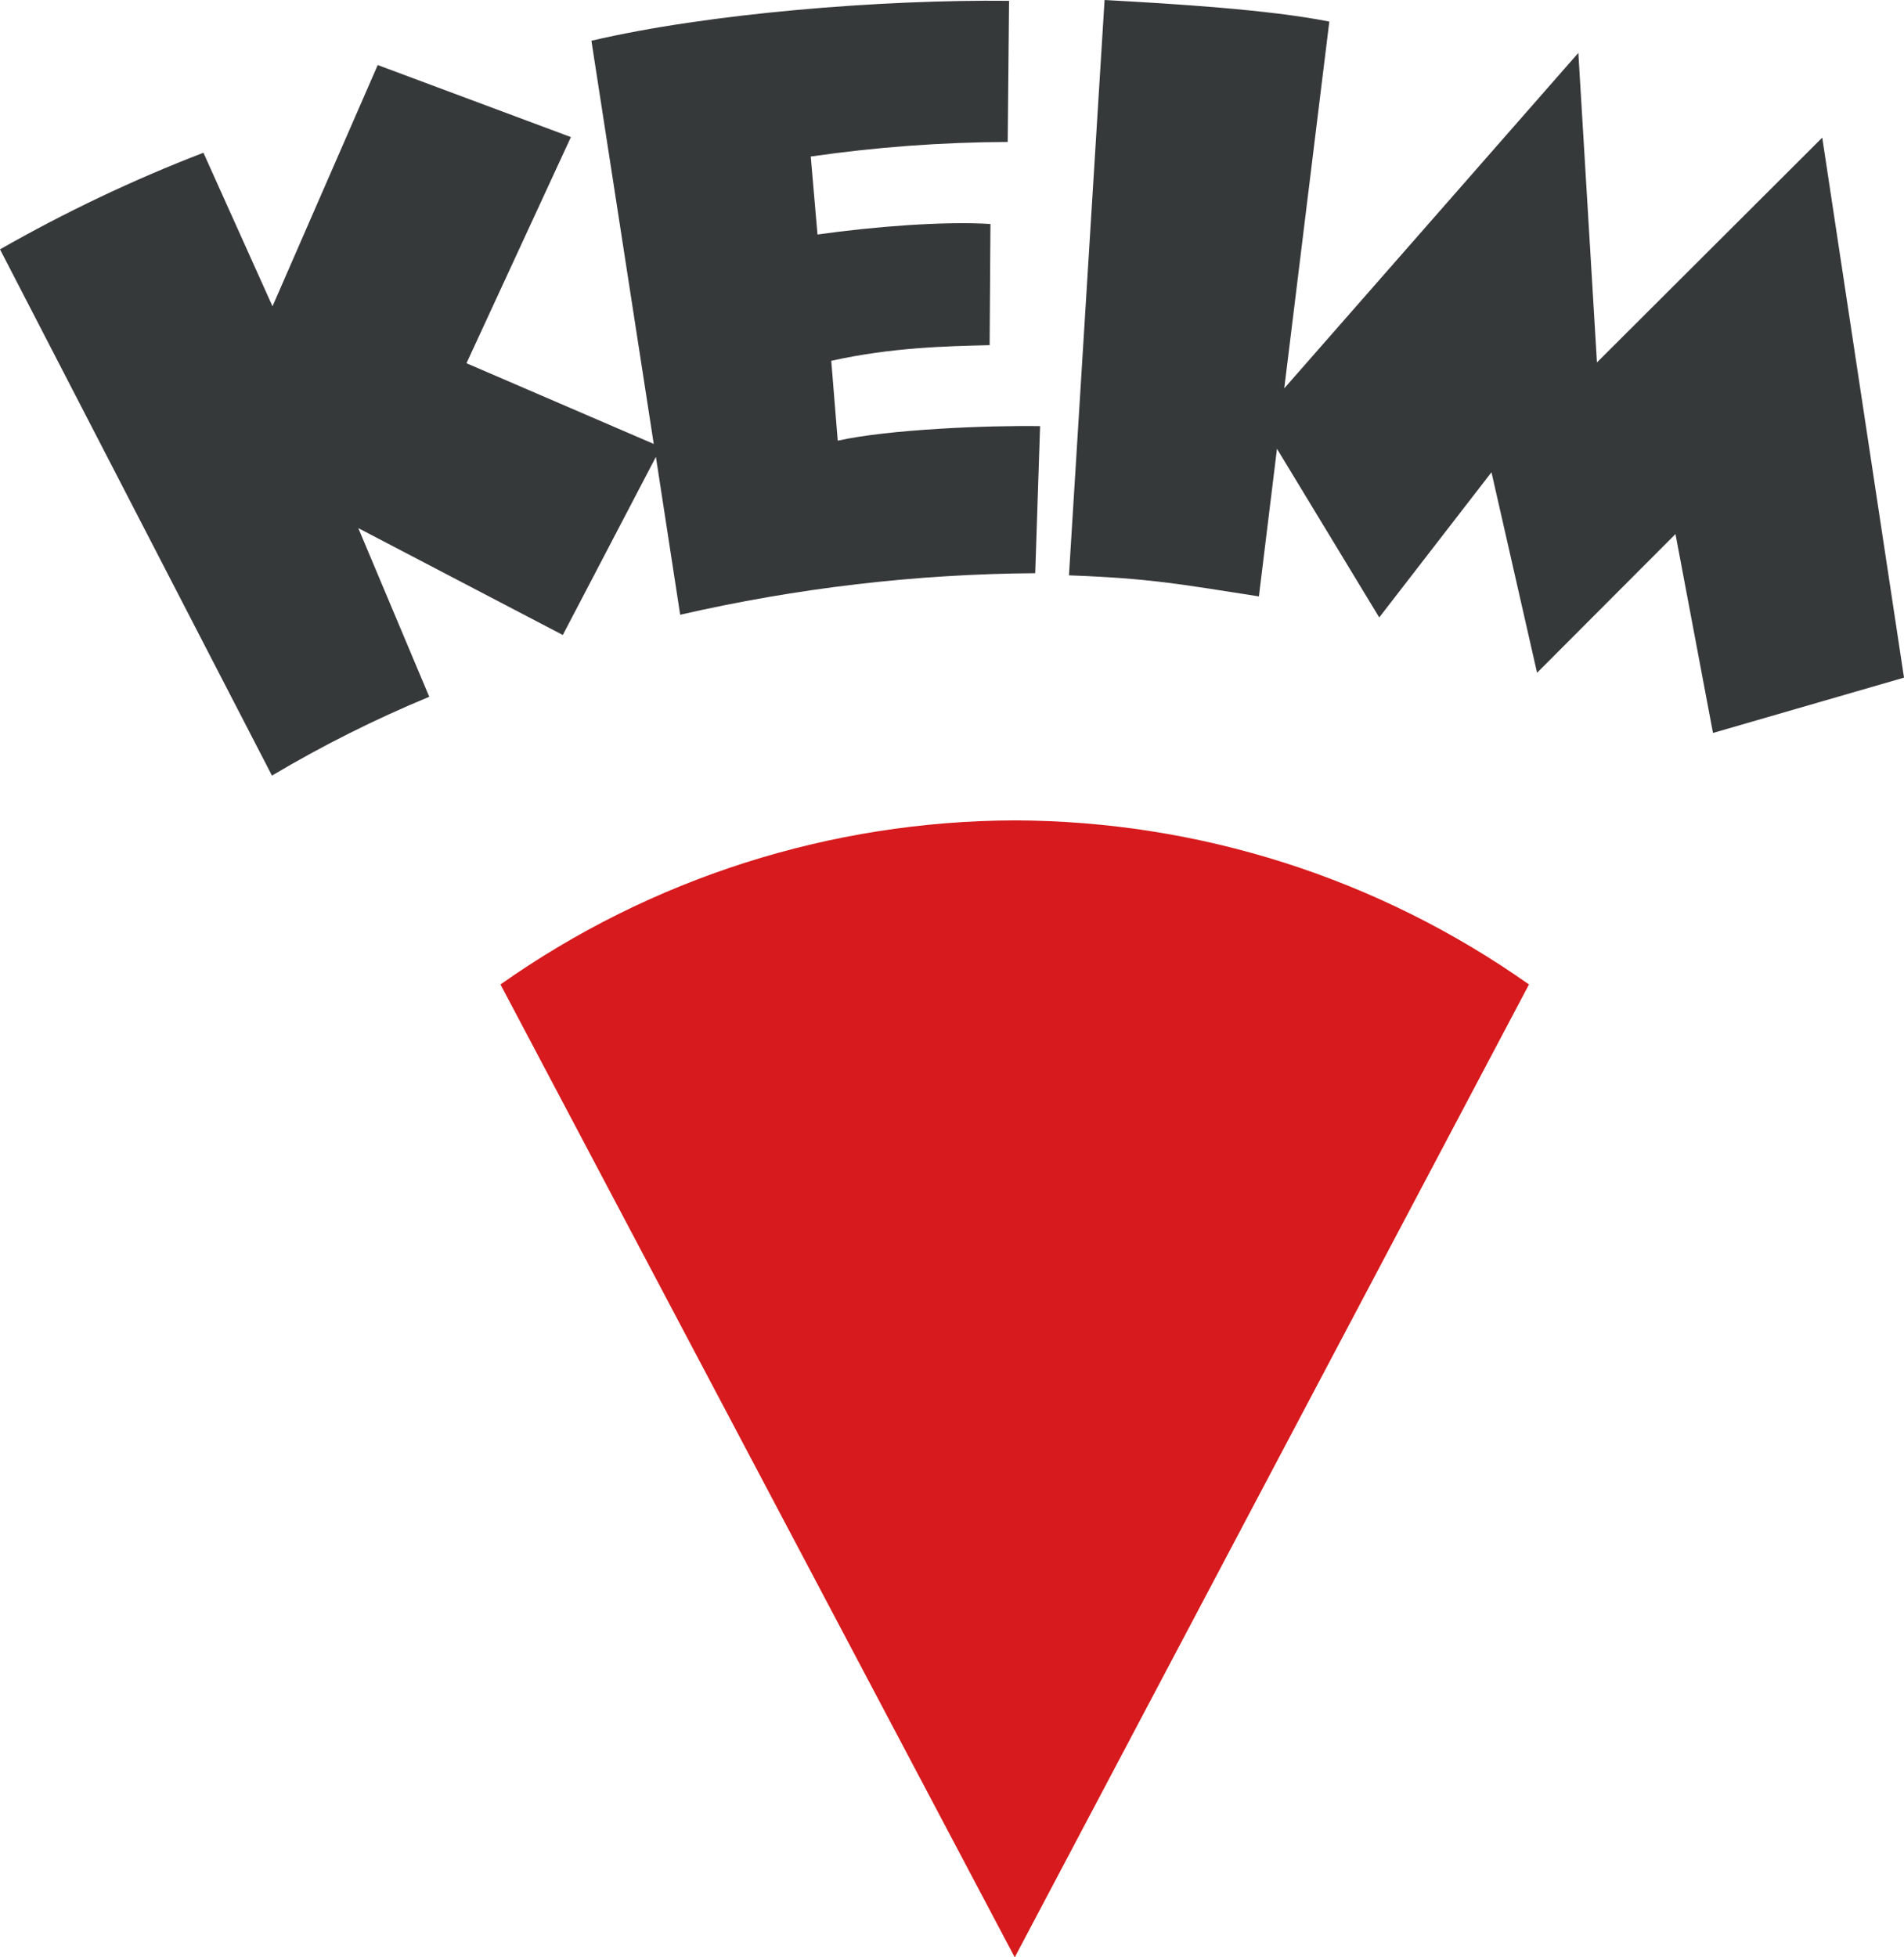 <?xml version="1.0" encoding="utf-8"?>
<!-- Generator: Adobe Illustrator 28.0.0, SVG Export Plug-In . SVG Version: 6.00 Build 0)  -->
<!DOCTYPE svg PUBLIC "-//W3C//DTD SVG 1.1//EN" "http://www.w3.org/Graphics/SVG/1.1/DTD/svg11.dtd">
<svg version="1.1" id="Ebene_1" xmlns:x="http://ns.adobe.com/Extensibility/1.0/" xmlns:i="http://ns.adobe.com/AdobeIllustrator/10.0/" xmlns:graph="http://ns.adobe.com/Graphs/1.0/"
	 xmlns="http://www.w3.org/2000/svg" xmlns:xlink="http://www.w3.org/1999/xlink" x="0px" y="0px" viewBox="0 0 705.7 725.3"
	 style="enable-background:new 0 0 705.7 725.3;" xml:space="preserve">
<style type="text/css">
	.st0{fill:#36393A;}
	.st1{fill:#D71A1D;}
</style>
<path class="st0" d="M409.4,0l-13.2,213.2c30,1.1,40.8,3.2,70.4,7.8l6.7-54.7l37.9,62.5l41.6-53.8l16.9,74.3l51.3-51.4l13.9,73.7
	l70.8-20.5L675.4,51l-83.5,83.3l-6.9-114.7L476,143.9L492.7,8C470,3.5,434.8,1.4,409.4,0z M374,0.3c-46.9-0.5-111.3,4.6-154.8,14.8
	l23.1,149.4l-69.4-29.9l38.7-83.8l-71.6-26.7L101,113.5L75.4,56.6c-26,10-51.2,22-75.4,35.8l100.8,195
	c18.7-11.1,38.2-20.9,58.3-29.2l-26.3-62.5l75.8,39.6l34.5-66l9,58.5c43.2-9.9,87.3-15.1,131.6-15.4l1.8-54.5
	c-19.6-0.3-56.2,1.2-75,5.4l-2.4-29.6c22.5-5,42.6-5.4,58.7-5.8l0.3-44.9c-17.4-1.1-43.6,1-64.1,3.9l-2.5-28.9
	c24.2-3.5,48.6-5.3,73-5.4L374,0.3L374,0.3z"/>
<path class="st1" d="M185.5,364.8l190.6,360.5l190.6-360.5c-55.8-39.4-122.3-60.6-190.6-60.8C307.8,304.2,241.3,325.4,185.5,364.8"
	/>
</svg>
